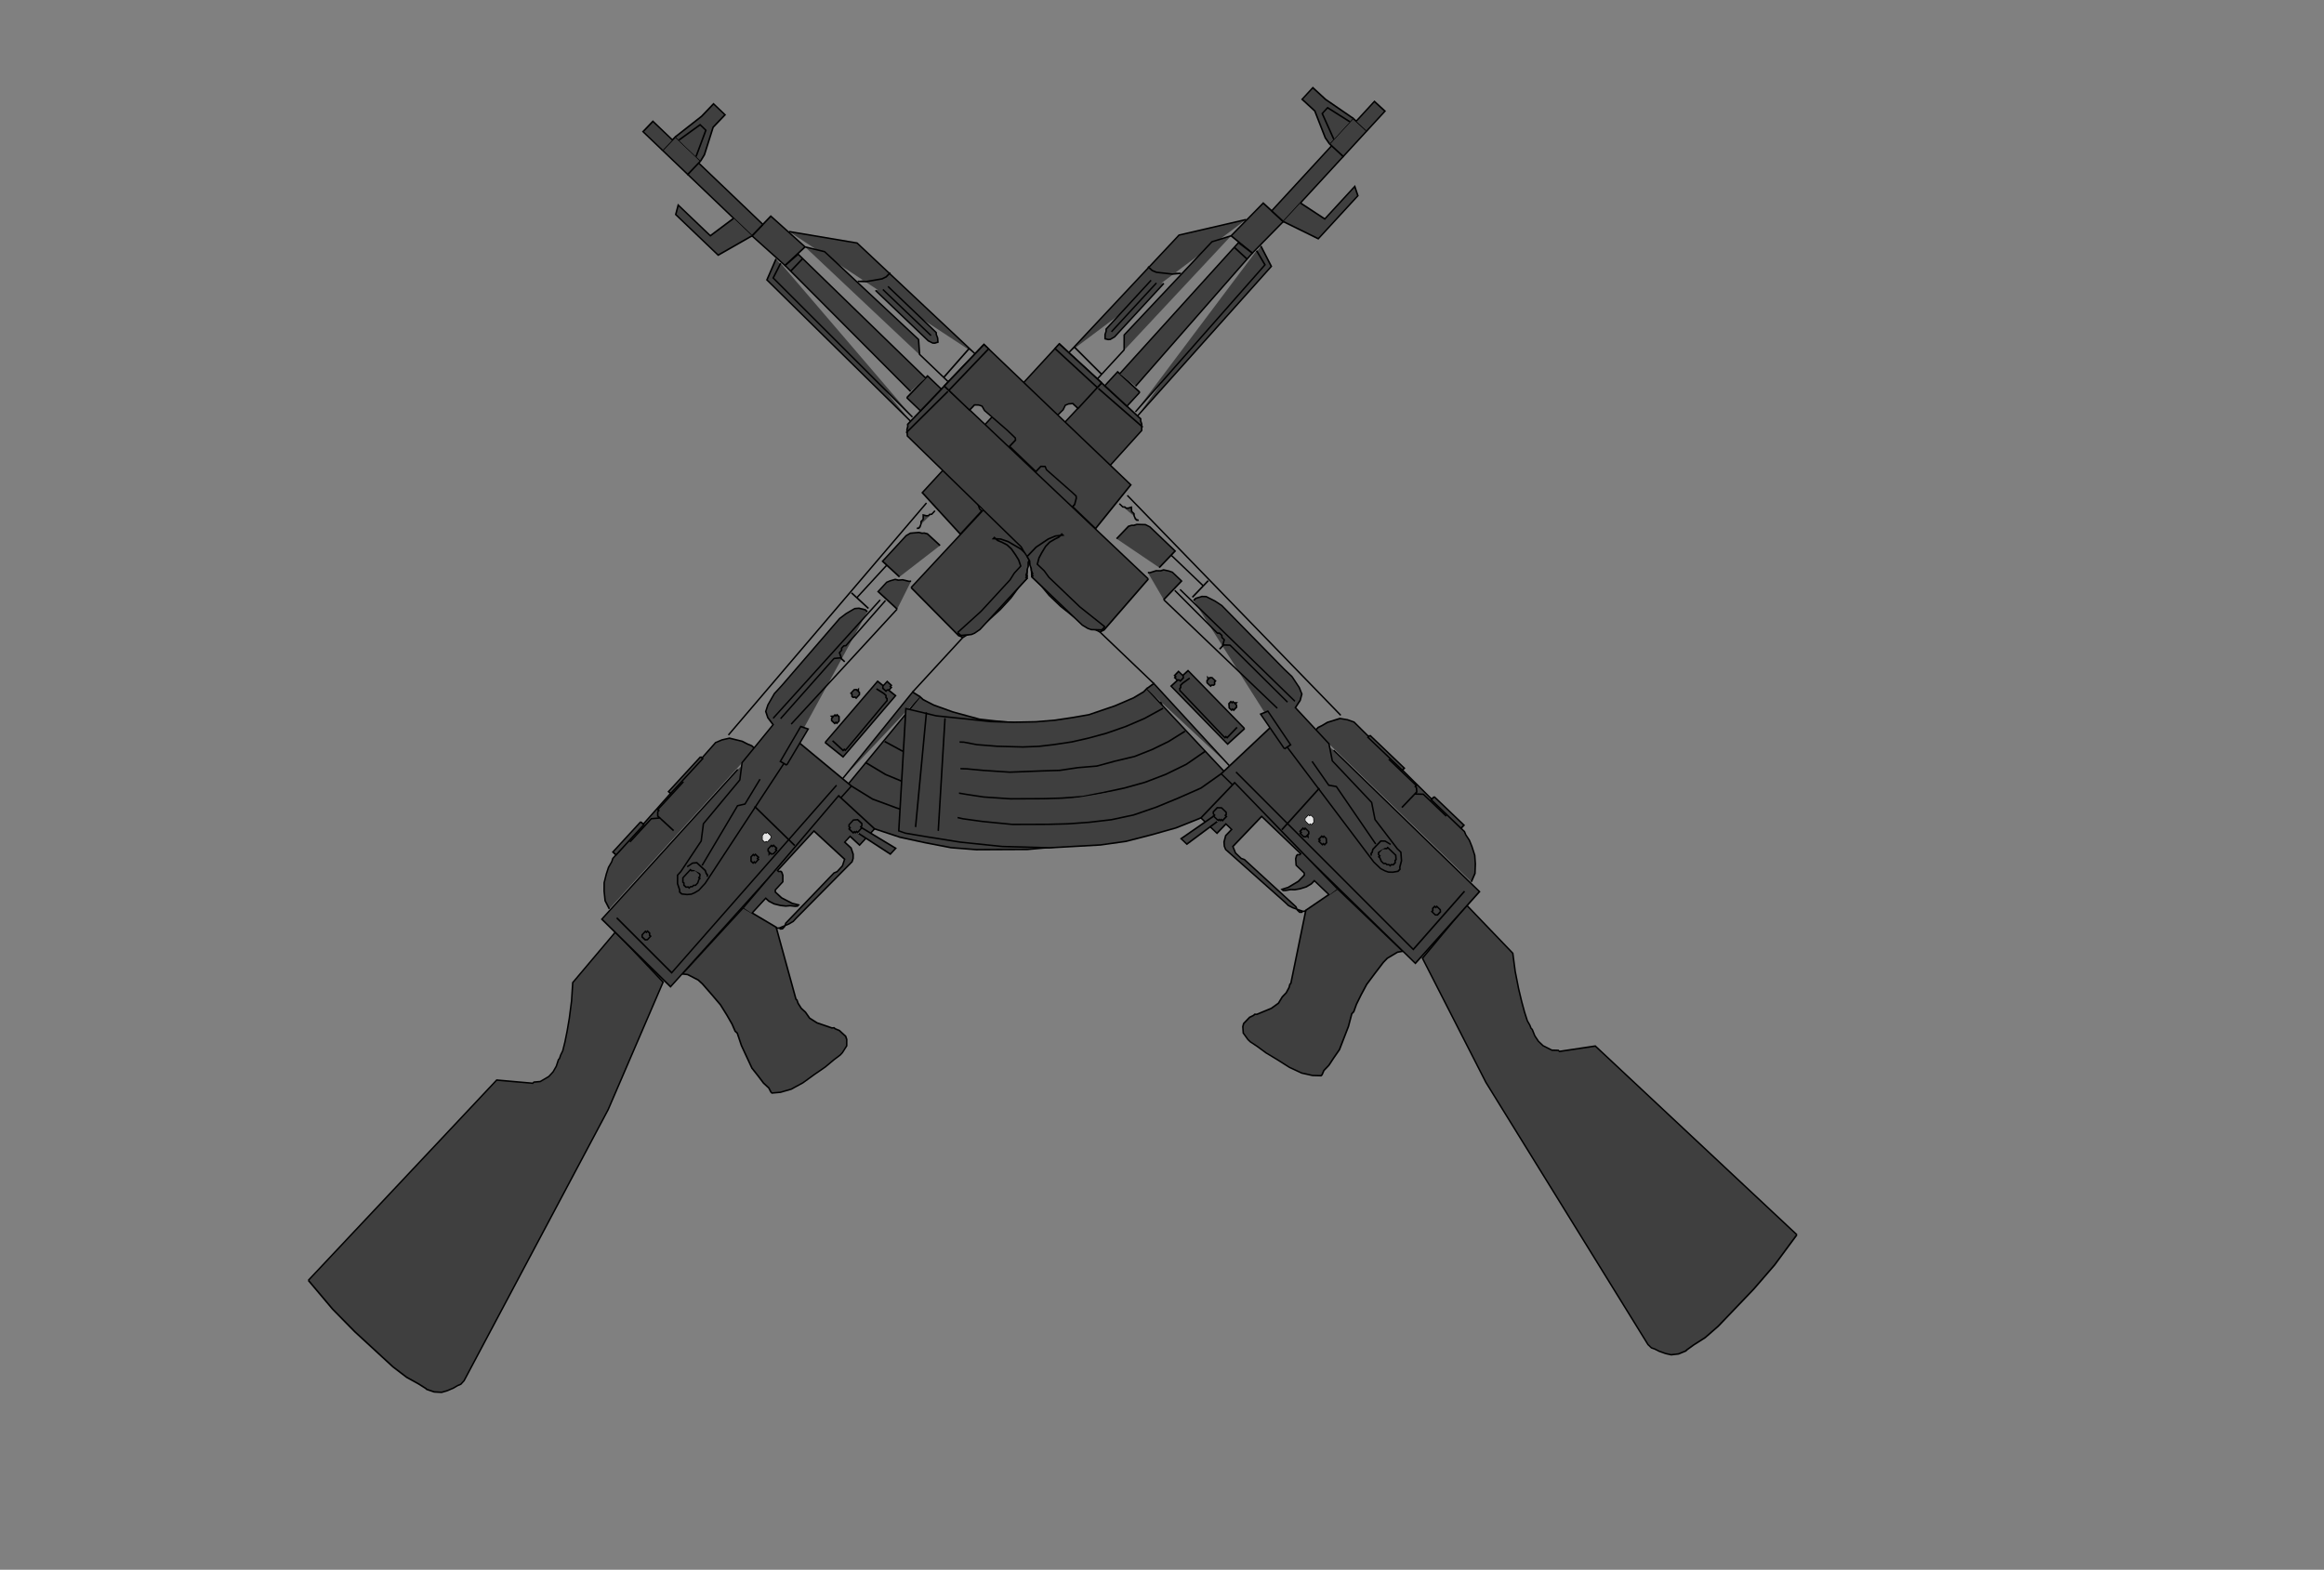 <?xml version="1.0"?><svg width="707.435" height="477.869" xmlns="http://www.w3.org/2000/svg" xmlns:xlink="http://www.w3.org/1999/xlink">
 <rect width="100%" height="100%" fill="#808080" stroke="none"/>
 <title>Guns</title>
 <defs>
  <symbol id="svg_7" viewBox="0 0 1012 288">
   <path fill="#e5e5e5" d="m5,58l-3,26l-1,22l0,20l0,16l1,12l2,9l1,6l0,1l2,5l3,4l3,2l4,2l3,1l2,1l2,0l1,0l188,-54l83,-32l3,-48l-42,2l-9,8l-9,7l-7,5l-6,4l-5,3l-3,1l-2,1l-1,0l-4,2l-4,1l-4,0l-3,-1l-3,-1l-2,-2l-1,-1l-1,0l-14,-20l-174,-2z" id="svg_11"/>
   <path stroke="#000" d="m5,58l-3,26l-1,22l0,20l0,16l1,12l2,9l1,6l0,1l2,5l3,4l3,2l4,2l3,1l2,1l2,0l1,0l188,-54l83,-32l3,-48l-42,2l-9,8l-9,7l-7,5l-6,4l-5,3l-3,1l-2,1l-1,0l-4,2l-4,1l-4,0l-3,-1l-3,-1l-2,-2l-1,-1l-1,0l-14,-20l-174,-2" id="svg_12"/>
   <path fill="#e5e5e5" d="m308,105l2,3l1,4l1,4l0,4l-1,10l-1,9l-2,8l-2,7l-2,5l0,2l-4,8l-3,8l-3,8l-1,7l-1,6l0,5l-1,3l0,1l2,2l2,2l3,2l3,2l8,3l9,2l8,2l7,1l5,1l2,0l5,-1l3,-3l1,-2l0,-3l0,-3l-1,-3l0,-1l-1,-1l-2,-5l-2,-5l-1,-6l1,-5l0,-4l1,-4l1,-2l0,-1l25,-44l-5,-26l-57,0z" id="svg_13"/>
   <path stroke="#000" d="m308,105l2,3l1,4l1,4l0,4l-1,10l-1,9l-2,8l-2,7l-2,5l0,2l-4,8l-3,8l-3,8l-1,7l-1,6l0,5l-1,3l0,1l2,2l2,2l3,2l3,2l8,3l9,2l8,2l7,1l5,1l2,0l5,-1l3,-3l1,-2l0,-3l0,-3l-1,-3l0,-1l-1,-1l-2,-5l-2,-5l-1,-6l1,-5l0,-4l1,-4l1,-2l0,-1l25,-44l-5,-26l-57,0" id="svg_14"/>
   <path stroke="#000" d="m458,135l7,17l8,15l9,16l10,14l11,13l11,13l11,11l11,11l21,18l17,13l12,9l4,2l50,-65l-17,-11l-14,-12l-13,-11l-11,-11l-10,-11l-8,-10l-7,-10l-6,-9l-8,-17l-5,-13l-2,-8l0,-3l-81,5" id="svg_15"/>
   <path stroke="#000" d="m523,98l4,14l5,13l6,13l6,11l6,10l7,10l6,8l7,8l12,12l10,9l7,5l2,2" id="svg_16"/>
   <path stroke="#000" d="m503,99l3,13l4,12l5,12l7,12l6,11l8,10l7,10l8,9l14,16l13,12l8,7l3,3" id="svg_17"/>
   <path stroke="#000" d="m485,99l3,16l5,15l6,14l7,13l8,13l7,11l9,11l8,9l15,16l13,12l9,7l4,3" id="svg_18"/>
   <path stroke="#000" d="m468,103l3,17l6,16l6,15l7,15l8,13l9,12l9,11l9,10l16,17l15,13l10,8l3,2" id="svg_19"/>
   <path stroke="#000" d="m618,208l-46,60" id="svg_20"/>
   <path stroke="#000" d="m629,214l-45,63" id="svg_21"/>
   <path fill="#e5e5e5" d="m586,40l-2,47l1,3l3,1l3,2l4,1l9,1l10,1l10,0l8,-1l6,0l2,0l4,-4l4,-3l3,-1l4,-1l3,-1l2,0l2,0l0,0l96,-1l2,-2l1,-1l1,-2l1,-1l0,-1l0,-1l0,-1l0,0l0,-34l-177,-1z" id="svg_22"/>
   <path stroke="#000" d="m586,40l-2,47l1,3l3,1l3,2l4,1l9,1l10,1l10,0l8,-1l6,0l2,0l4,-4l4,-3l3,-1l4,-1l3,-1l2,0l2,0l96,-1l2,-2l1,-1l1,-2l1,-1l0,-1l0,-1l0,-1l0,-34l-177,-1" id="svg_23"/>
   <path stroke="#000" d="m427,37l-128,1l-2,67l171,-2l-3,-63l-13,0" id="svg_24"/>
   <path stroke="#000" d="m307,37l2,-6l4,-5l4,-4l5,-3l4,-2l4,-1l2,-1l1,0l97,-2l4,2l4,3l2,4l2,4l1,4l1,3l0,2l0,1" id="svg_25"/>
   <path fill="#e5e5e5" d="m763,41l0,-40l-128,0l-3,39l20,0l0,-2l1,-2l1,-2l1,-1l1,0l1,0l1,0l0,0l22,1l2,-1l1,1l1,1l0,2l0,1l0,1l0,1l0,0l23,0l0,-4l0,-2l1,-1l1,0l1,0l2,0l1,0l1,0l1,0l19,1l3,-1l2,1l1,1l1,1l0,2l0,2l0,1l0,0l22,0z" id="svg_26"/>
   <path stroke="#000" d="m763,41l0,-40l-128,0l-3,39l20,0l0,-2l1,-2l1,-2l1,-1l1,0l1,0l1,0l22,1l2,-1l1,1l1,1l0,2l0,1l0,1l0,1l23,0l0,-4l0,-2l1,-1l1,0l1,0l2,0l1,0l1,0l1,0l19,1l3,-1l2,1l1,1l1,1l0,2l0,2l0,1l22,0" id="svg_27"/>
   <path stroke="#000" d="m439,16l193,-8" id="svg_28"/>
   <path stroke="#000" d="m763,10l102,1l36,27" id="svg_29"/>
   <path stroke="#000" d="m763,75l127,-2l5,-15" id="svg_30"/>
   <path stroke="#000" d="m366,112l13,0l0,3l1,4l2,4l2,3l2,2l2,3l1,1l1,0l-2,-4l-1,-4l-1,-4l0,-2l0,-2l0,-2l1,-1l4,0l3,0l2,-2l1,-1l1,-2l0,-1l-1,-1l0,-1l34,0l0,6l0,6l0,5l0,4l0,3l0,3l0,1l0,1l-2,1l-2,1l-2,0l-2,0l-1,0l-2,-1l-1,0l-43,-1l-2,1l-1,0l-1,0l-1,-1l0,-1l-1,-1l0,-1l0,1l1,1l2,1l2,1l2,1l3,1l3,0l50,2l2,-1l2,-2l1,-2l1,-2l0,-2l0,-2l0,-1l0,-1l5,0l0,9l14,0l0,-34l-93,4" id="svg_31"/>
   <path fill="#fff" d="m449,129l4,26l5,0l-5,-27l-5,-3l1,4z" id="svg_32"/>
   <path stroke="#000" d="m449,129l4,26l5,0l-5,-27l-5,-3" id="svg_33"/>
   <path fill="#fff" d="m451,128l1,0l1,0l0,-1l1,0l1,-1l0,0l0,-1l0,-1l0,-1l0,-1l0,0l-1,-1l-1,-1l0,0l-1,0l-1,0l-1,0l-1,0l0,0l-1,1l0,1l-1,0l0,1l0,1l0,1l0,1l1,0l0,1l1,0l0,1l1,0l1,0z" id="svg_34"/>
   <path stroke="#000" d="m451,128l1,0l1,0l0,-1l1,0l1,-1l0,-1l0,-1l0,-1l0,-1l-1,-1l-1,-1l-1,0l-1,0l-1,0l-1,0l-1,1l0,1l-1,0l0,1l0,1l0,1l0,1l1,0l0,1l1,0l0,1l1,0l1,0" id="svg_35"/>
   <path fill="#e5e5e5" d="m408,86l0,0l1,0l0,0l1,-1l0,0l0,0l0,-1l0,0l0,-1l0,0l0,-1l0,0l-1,0l0,-1l-1,0l0,0l-1,0l0,0l-1,1l0,0l0,0l-1,1l0,0l0,1l0,0l0,1l1,0l0,0l0,1l1,0l0,0l1,0z" id="svg_36"/>
   <path stroke="#000" d="m306,45l-2,54l158,-4" id="svg_37"/>
   <path stroke="#000" d="m454,57l-94,17l-1,0l-1,0l-2,0l-2,0l-3,-1l-2,-1l-2,-2l-2,-3l0,-2l1,-1l1,-2l1,-2l2,-2l2,-2l3,0l23,-4l9,-7l36,-2l9,-7l31,-2l1,-6l2,-4l4,-2l4,-1l4,-1l3,0l3,0l1,0l56,-2l5,1l3,1l3,1l2,2l1,2l1,2l0,1l0,1" id="svg_38"/>
   <path stroke="#000" d="m356,70l1,0l2,-1l1,0l0,-1l1,0l1,-1l0,-1l0,-1l0,-1l0,-1l-1,-1l-1,-1l0,-1l-1,0l-2,0l-1,0l-1,0l-1,0l-1,0l-1,1l-1,1l0,1l-1,1l0,1l0,1l1,1l0,1l1,0l1,1l1,0l1,1l1,0" id="svg_39"/>
   <path stroke="#000" d="m310,71l1,0l1,0l0,-1l1,-1l0,-1l0,-1l-1,0l0,-1l-1,0l-1,0l-1,0l-1,1l0,1l0,1l0,1l1,1l1,0" id="svg_40"/>
   <path stroke="#000" d="m360,57l4,1l2,2l0,3l0,2l0,3l-1,2l0,1l-1,1" id="svg_41"/>
   <path stroke="#000" d="m367,64l43,-10l4,3l18,-4" id="svg_42"/>
   <path fill="#fff" d="m450,60l-1,-5l25,-6l2,5l-26,6z" id="svg_43"/>
   <path stroke="#000" d="m450,60l-1,-5l25,-6l2,5l-26,6" id="svg_44"/>
   <path fill="#e5e5e5" d="m408,86l0,0l1,0l0,0l1,-1l0,0l0,0l0,-1l0,0l0,-1l0,0l0,-1l0,0l-1,0l0,-1l-1,0l0,0l-1,0l0,0l-1,1l0,0l0,0l-1,1l0,0l0,1l0,0l0,1l1,0l0,0l0,1l1,0l0,0l1,0z" id="svg_45"/>
   <path stroke="#000" d="m417,63l-1,39" id="svg_46"/>
   <path stroke="#000" d="m408,86l1,0l1,-1l0,-1l0,-1l0,-1l-1,0l0,-1l-1,0l-1,0l-1,1l-1,1l0,1l0,1l1,0l0,1l1,0l1,0" id="svg_47"/>
   <path stroke="#000" d="m404,95l1,0l1,0l0,-1l1,0l0,-1l0,-1l0,-1l-1,0l0,-1l-1,0l-1,0l-1,0l-1,1l0,1l-1,1l1,0l0,1l1,1l1,0" id="svg_48"/>
   <path stroke="#000" d="m392,90l1,0l1,0l0,-1l1,0l0,-1l0,-1l0,-1l-1,0l0,-1l-1,0l-1,0l-1,1l-1,1l0,1l0,1l1,0l0,1l1,0" id="svg_49"/>
   <path stroke="#000" d="m468,95l70,-5l1,6" id="svg_50"/>
   <path stroke="#000" d="m538,90l47,0" id="svg_51"/>
   <path stroke="#000" d="m477,69l1,16l51,-2l-1,-16l-51,2" id="svg_52"/>
   <path stroke="#000" d="m481,72l0,8l0,1l0,1l1,0l0,1l1,0l1,0l38,-2l1,0l1,-1l0,-1l1,-1l0,-1l0,-1l-1,-6" id="svg_53"/>
   <path fill="#fff" d="m530,77l0,0l1,0l0,-1l1,0l0,0l0,-1l0,0l0,-1l0,0l0,-1l0,0l0,-1l-1,0l0,0l-1,0l0,0l-1,0l0,0l-1,0l0,0l-1,1l0,0l0,1l0,0l0,1l0,0l0,1l1,0l0,0l1,1l0,0l1,0z" id="svg_54"/>
   <path stroke="#000" d="m530,77l1,0l0,-1l1,0l0,-1l0,-1l0,-1l0,-1l-1,0l-1,0l-1,0l-1,0l-1,1l0,1l0,1l0,1l1,0l1,1l1,0" id="svg_55"/>
   <path fill="#e5e5e5" d="m408,86l0,0l1,0l0,0l1,-1l0,0l0,0l0,-1l0,0l0,-1l0,0l0,-1l0,0l-1,0l0,-1l-1,0l0,0l-1,0l0,0l-1,1l0,0l0,0l-1,1l0,0l0,1l0,0l0,1l1,0l0,0l0,1l1,0l0,0l1,0z" id="svg_56"/>
   <path stroke="#000" d="m492,66l1,0l1,-1l1,-1l0,-1l0,-1l-1,0l0,-1l-1,0l-1,-1l0,1l-1,0l-1,1l0,1l0,1l0,1l1,0l0,1l1,0" id="svg_57"/>
   <path stroke="#000" d="m513,64l1,0l1,-1l0,-1l1,-1l-1,0l0,-1l-1,-1l-1,0l-1,0l-1,0l0,1l-1,1l0,1l1,1l0,1l1,0l1,0" id="svg_58"/>
   <path stroke="#000" d="m347,16l18,0l2,0l1,1l1,1l1,1l1,1l0,1l0,-2l0,-1l1,-1l1,-1l1,0l0,-1l1,0l23,0" id="svg_59"/>
   <path stroke="#000" d="m371,21l0,12" id="svg_60"/>
   <path stroke="#000" d="m361,12l0,3l-26,0l0,-3l26,0" id="svg_61"/>
   <path stroke="#000" d="m417,12l0,2l-30,0l0,-2l30,0" id="svg_62"/>
   <path stroke="#000" d="m469,35l49,-1l2,0l1,1l1,1l1,1l0,2l0,1l0,1l0,-3l1,-2l1,-2l2,0l1,-1l1,0l1,0l1,1l38,-1" id="svg_63"/>
   <path stroke="#000" d="m466,31l101,-1" id="svg_64"/>
   <path stroke="#000" d="m471,43l99,0" id="svg_65"/>
   <path stroke="#000" d="m558,12l0,16" id="svg_66"/>
   <path stroke="#000" d="m570,43l0,-18l8,0l2,1l3,2l1,2l2,2l1,2l1,2l1,1" id="svg_67"/>
   <path stroke="#000" d="m558,17l28,0" id="svg_68"/>
   <path stroke="#000" d="m586,29l0,-16l22,0l3,1l2,2l2,2l1,2l1,1l1,2l0,1l0,1l0,10" id="svg_69"/>
   <path stroke="#000" d="m616,15l1,1l1,0l2,-1l1,-1l2,0l1,-1l1,-1l1,2l1,1l1,0l1,1l1,0l1,0l1,0" id="svg_70"/>
   <path fill="#000" d="m585,85l10,1l10,1l10,0l9,0l8,0l5,-1l4,0l2,0l2,-4l1,-4l1,-5l0,-4l-1,-4l-1,-3l0,-3l-1,0l3,4l2,5l1,5l1,5l0,4l0,3l0,2l0,0l-3,1l-2,2l-2,1l-1,1l-2,1l0,1l-1,0l0,1l-11,0l-9,0l-7,0l-6,0l-5,0l-3,0l-2,0l-1,0l-4,-1l-2,-1l-2,-2l-2,-2l-1,-1l0,-2l0,-1l0,0z" id="svg_71"/>
   <path stroke="#000" d="m585,85l10,1l10,1l10,0l9,0l8,0l5,-1l4,0l2,0l2,-4l1,-4l1,-5l0,-4l-1,-4l-1,-3l0,-3l-1,0l3,4l2,5l1,5l1,5l0,4l0,3l0,2l-3,1l-2,2l-2,1l-1,1l-2,1l0,1l-1,0l0,1l-11,0l-9,0l-7,0l-6,0l-5,0l-3,0l-2,0l-1,0l-4,-1l-2,-1l-2,-2l-2,-2l-1,-1l0,-2l0,-1" id="svg_72"/>
   <path fill="#e5e5e5" d="m408,86l0,0l1,0l0,0l1,-1l0,0l0,0l0,-1l0,0l0,-1l0,0l0,-1l0,0l-1,0l0,-1l-1,0l0,0l-1,0l0,0l-1,1l0,0l0,0l-1,1l0,0l0,1l0,0l0,1l1,0l0,0l0,1l1,0l0,0l1,0z" id="svg_73"/>
   <path stroke="#000" d="m759,42l1,41" id="svg_74"/>
   <path stroke="#000" d="m763,41l0,-40l-4,0l0,40l4,0" id="svg_75"/>
   <path stroke="#000" d="m763,37l25,0l7,-7l81,1l11,7l1,19l28,1l0,-19l-29,-1" id="svg_76"/>
   <path stroke="#000" d="m837,10l0,4l1,3l2,3l2,3l2,3l2,2l1,1l1,1" id="svg_77"/>
   <path stroke="#000" d="m836,26l-46,0l-3,-1l-1,-1l-1,-2l1,-1l1,-1l2,-1l1,-1l42,0" id="svg_78"/>
   <path stroke="#000" d="m791,22l42,0" id="svg_79"/>
   <path stroke="#000" d="m768,10l-1,27" id="svg_80"/>
   <path stroke="#000" d="m775,65l0,-21l-12,0l0,21l12,0" id="svg_81"/>
   <path stroke="#000" d="m764,72l124,-3l3,-11" id="svg_82"/>
   <path stroke="#000" d="m775,46l112,-1l1,12l-112,3" id="svg_83"/>
   <path stroke="#000" d="m883,45l0,12" id="svg_84"/>
   <path stroke="#000" d="m916,47l57,0l-1,11l-56,0l0,-11" id="svg_85"/>
   <path stroke="#000" d="m972,45l0,13l22,0l0,-13l-22,0" id="svg_86"/>
   <path stroke="#000" d="m972,45l1,-5l8,-18l0,-12l10,0l0,12l3,23" id="svg_87"/>
   <path stroke="#000" d="m976,45l7,-18l5,0l3,18" id="svg_88"/>
   <path stroke="#000" d="m994,48l17,0l0,10l-17,0" id="svg_89"/>
   <path stroke="#000" d="m916,58l7,26l37,0l3,-6l-28,0l-3,-20" id="svg_90"/>
  </symbol>
 </defs>
 <g>
  <title>Layer 1</title>
  <use fill="#3f3f3f" x="1850.544" y="914.183" transform="rotate(-47.361 284.599 238.252) matrix(0.688 0 0 0.626 -1231.64 -483.653)" xlink:href="#svg_7" id="svg_8"/>
  <use fill="#3f3f3f" id="svg_9" x="1733.899" y="757.726" transform="rotate(-136.288 346.787 236.322) matrix(0.691 0 0 -0.625 -1094.9 859.123)" xlink:href="#svg_7"/>
 </g>
</svg>